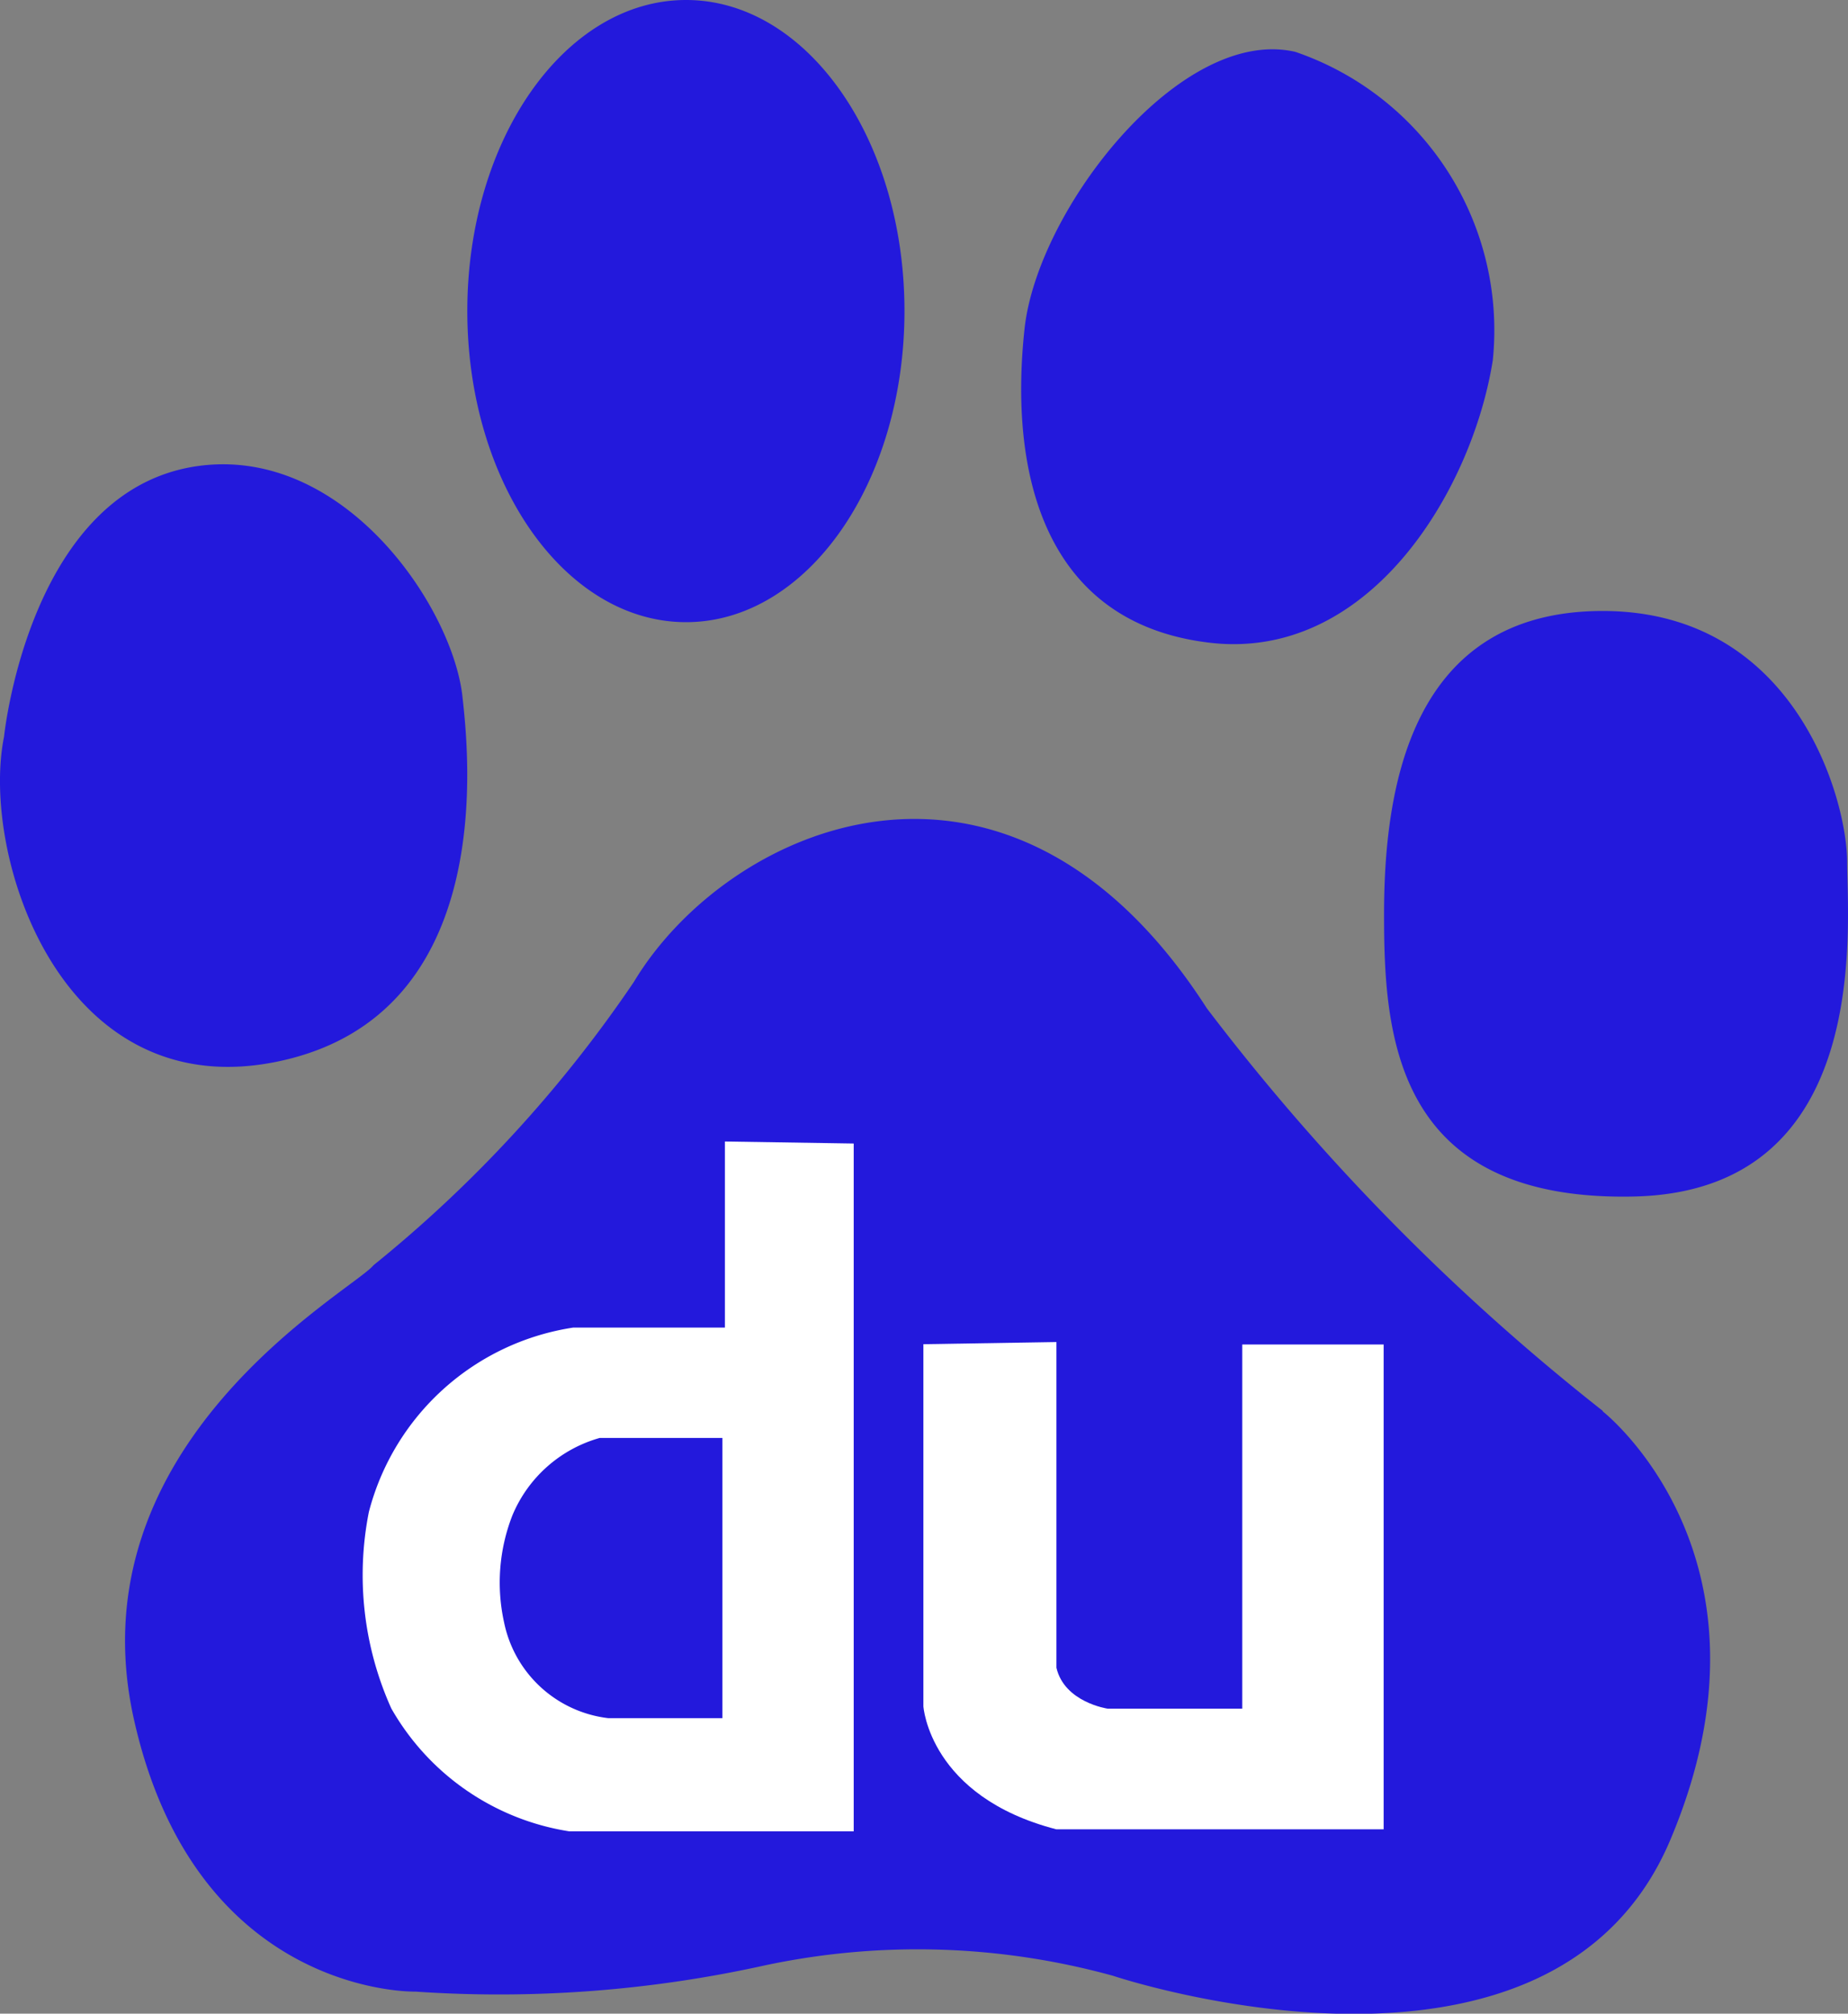 <svg xmlns="http://www.w3.org/2000/svg" width="27.448" height="29.902" viewBox="0 0 27.448 29.902">
  <rect x="0" y="0" width="27.448" height="29.902" fill="#808080" stroke="none"/>
  <g id="Grupo_1074" data-name="Grupo 1074" transform="translate(-1503.178 -26713.254)">
    <path id="path2227" d="M83.487,25.97c3.25-.7,2.806-4.586,2.711-5.436-.16-1.31-1.7-3.6-3.79-3.416-2.631.234-3.016,4.035-3.016,4.035-.356,1.76.85,5.517,4.095,4.817m6.035-6.518c1.794,0,3.244-2.067,3.244-4.621s-1.45-4.618-3.244-4.618-3.249,2.064-3.249,4.618,1.453,4.621,3.249,4.621m7.734.3c2.4.315,3.94-2.247,4.248-4.188a4.369,4.369,0,0,0-2.933-4.581c-1.7-.392-3.831,2.336-4.022,4.115-.234,2.176.309,4.347,2.708,4.654m9.51,3.261c0-.928-.769-3.727-3.631-3.727s-3.247,2.641-3.247,4.507c0,1.781.148,4.265,3.71,4.188s3.168-4.033,3.168-4.968m-3.631,8.15a33.047,33.047,0,0,1-5.879-5.977c-2.942-4.578-7.116-2.714-8.512-.389A19.318,19.318,0,0,1,84.881,29c-.312.383-4.484,2.637-3.558,6.753s4.18,4.035,4.18,4.035a18.273,18.273,0,0,0,5.178-.387,10.908,10.908,0,0,1,5.183.152s6.5,2.179,8.275-2.014-1-6.366-1-6.366" transform="translate(1423.846 26703.041)" fill="#2319dc"/>
    <path id="path2229" d="M97.575,50.637V53.4H95.324a3.712,3.712,0,0,0-3.037,2.737,4.821,4.821,0,0,0,.333,2.919,3.7,3.7,0,0,0,2.644,1.825h4.224V50.667ZM97.541,59.2h-1.7a1.794,1.794,0,0,1-1.547-1.427,2.742,2.742,0,0,1,.122-1.578,1.988,1.988,0,0,1,1.3-1.156h1.822V59.2Z" transform="translate(1416.37 26679.568)" fill="#fff"/>
    <path id="path2231" d="M112.037,57.772V63.15s.088,1.338,1.975,1.826h4.861v-7.2h-2.1v5.408h-2s-.64-.093-.76-.607V57.74Z" transform="translate(1404.856 26675.443)" fill="#fff"/>
  </g>
</svg>

